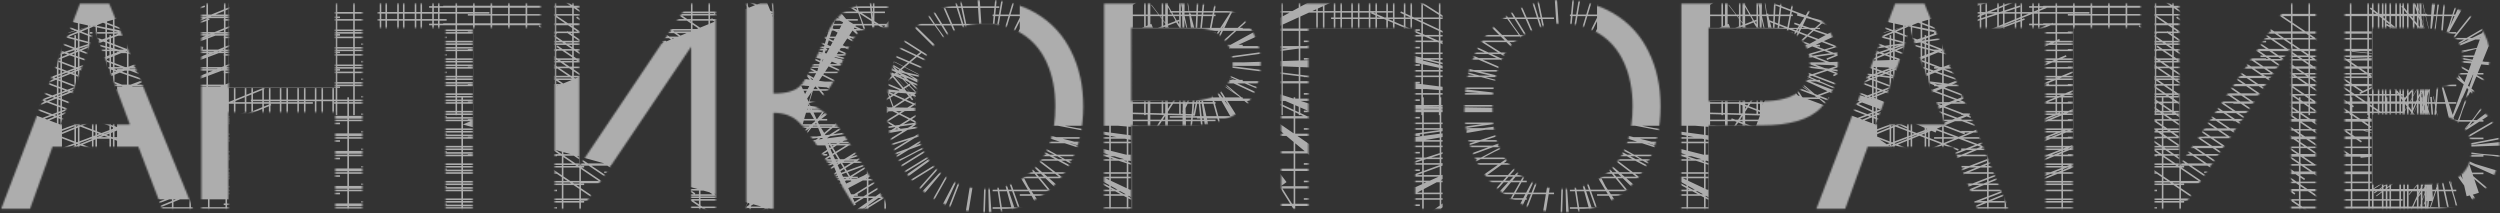 <?xml version="1.0" encoding="UTF-8"?> <svg xmlns="http://www.w3.org/2000/svg" width="1570" height="134" viewBox="0 0 1570 134" fill="none"><rect x="0" y="0" width="1570" height="134" fill="#333333" stroke="none"/> <g opacity="0.6"> <mask id="path-1-inside-1_1592_18" fill="white"> <path d="M0.736 131.133L50.219 2.285H68.588L121.322 131.133H101.898L86.869 92.109H32.992L18.842 131.133H0.736ZM37.914 78.223H81.596L68.148 42.539C64.047 31.699 61 22.793 59.008 15.82C57.367 24.082 55.053 32.285 52.065 40.43L37.914 78.223ZM126.473 131.133V2.285H143.523V55.195H210.496V2.285H227.547V131.133H210.496V70.4H143.523V131.133H126.473ZM279.807 131.133V17.49H237.355V2.285H339.484V17.49H296.857V131.133H279.807ZM348.326 2.285H363.795V104.326L432.35 2.285H449.488V131.133H434.02V29.355L365.377 131.133H348.326V2.285ZM468.701 2.285H485.752V58.711C493.545 58.711 499.023 57.217 502.188 54.228C505.352 51.182 509.395 43.916 514.316 32.432C517.891 23.994 520.82 18.047 523.105 14.59C525.449 11.074 528.76 8.145 533.037 5.801C537.314 3.398 542.031 2.197 547.188 2.197C553.75 2.197 557.207 2.256 557.559 2.373V17.139C556.973 17.139 555.83 17.109 554.131 17.051C552.256 16.992 551.113 16.963 550.703 16.963C545.254 16.963 541.211 18.281 538.574 20.918C535.879 23.555 532.803 29.18 529.346 37.793C525.01 48.691 521.348 55.576 518.359 58.447C515.371 61.26 511.797 63.516 507.637 65.215C515.957 67.5 524.16 75.176 532.246 88.242L558.789 131.133H537.607L516.074 96.152C510.156 86.484 505.205 79.863 501.221 76.289C497.236 72.656 492.08 70.84 485.752 70.84V131.133H468.701V2.285ZM557.084 68.379C557.084 46.992 562.826 30.264 574.311 18.193C585.795 6.064 600.619 0 618.783 0C630.678 0 641.4 2.842 650.951 8.525C660.502 14.209 667.768 22.148 672.748 32.344C677.787 42.48 680.307 53.994 680.307 66.885C680.307 79.951 677.67 91.641 672.396 101.953C667.123 112.266 659.652 120.088 649.984 125.42C640.316 130.693 629.887 133.33 618.695 133.33C606.566 133.33 595.727 130.4 586.176 124.541C576.625 118.682 569.389 110.684 564.467 100.547C559.545 90.41 557.084 79.688 557.084 68.379ZM574.662 68.643C574.662 84.17 578.822 96.416 587.143 105.381C595.521 114.287 606.01 118.74 618.607 118.74C631.439 118.74 641.986 114.229 650.248 105.205C658.568 96.182 662.729 83.379 662.729 66.797C662.729 56.309 660.941 47.168 657.367 39.375C653.852 31.523 648.666 25.459 641.811 21.182C635.014 16.846 627.367 14.678 618.871 14.678C606.801 14.678 596.4 18.838 587.67 27.158C578.998 35.42 574.662 49.248 574.662 68.643ZM693.367 131.133V2.285H741.971C750.525 2.285 757.059 2.695 761.57 3.516C767.898 4.57 773.201 6.592 777.479 9.58C781.756 12.51 785.184 16.641 787.762 21.973C790.398 27.305 791.717 33.164 791.717 39.551C791.717 50.508 788.23 59.795 781.258 67.412C774.285 74.971 761.688 78.75 743.465 78.75H710.418V131.133H693.367ZM710.418 63.545H743.729C754.744 63.545 762.566 61.494 767.195 57.393C771.824 53.291 774.139 47.52 774.139 40.078C774.139 34.688 772.762 30.088 770.008 26.279C767.312 22.412 763.738 19.863 759.285 18.633C756.414 17.871 751.111 17.49 743.377 17.49H710.418V63.545ZM804.602 2.285H905.939V131.133H888.801V17.49H821.652V131.133H804.602V2.285ZM919.615 68.379C919.615 46.992 925.357 30.264 936.842 18.193C948.326 6.064 963.15 0 981.314 0C993.209 0 1003.93 2.842 1013.48 8.525C1023.03 14.209 1030.3 22.148 1035.28 32.344C1040.32 42.48 1042.84 53.994 1042.84 66.885C1042.84 79.951 1040.2 91.641 1034.93 101.953C1029.65 112.266 1022.18 120.088 1012.52 125.42C1002.85 130.693 992.418 133.33 981.227 133.33C969.098 133.33 958.258 130.4 948.707 124.541C939.156 118.682 931.92 110.684 926.998 100.547C922.076 90.41 919.615 79.688 919.615 68.379ZM937.193 68.643C937.193 84.17 941.354 96.416 949.674 105.381C958.053 114.287 968.541 118.74 981.139 118.74C993.971 118.74 1004.52 114.229 1012.78 105.205C1021.1 96.182 1025.26 83.379 1025.26 66.797C1025.26 56.309 1023.47 47.168 1019.9 39.375C1016.38 31.523 1011.2 25.459 1004.34 21.182C997.545 16.846 989.898 14.678 981.402 14.678C969.332 14.678 958.932 18.838 950.201 27.158C941.529 35.42 937.193 49.248 937.193 68.643ZM1055.9 131.133V2.285H1104.5C1113.06 2.285 1119.59 2.695 1124.1 3.516C1130.43 4.57 1135.73 6.592 1140.01 9.58C1144.29 12.51 1147.71 16.641 1150.29 21.973C1152.93 27.305 1154.25 33.164 1154.25 39.551C1154.25 50.508 1150.76 59.795 1143.79 67.412C1136.82 74.971 1124.22 78.75 1106 78.75H1072.95V131.133H1055.9ZM1072.95 63.545H1106.26C1117.28 63.545 1125.1 61.494 1129.73 57.393C1134.36 53.291 1136.67 47.52 1136.67 40.078C1136.67 34.688 1135.29 30.088 1132.54 26.279C1129.84 22.412 1126.27 19.863 1121.82 18.633C1118.95 17.871 1113.64 17.49 1105.91 17.49H1072.95V63.545ZM1140.68 131.133L1190.16 2.285H1208.53L1261.26 131.133H1241.84L1226.81 92.109H1172.93L1158.78 131.133H1140.68ZM1177.86 78.223H1221.54L1208.09 42.539C1203.99 31.699 1200.94 22.793 1198.95 15.82C1197.31 24.082 1194.99 32.285 1192.01 40.43L1177.86 78.223ZM1284.61 131.133V17.49H1242.16V2.285H1344.29V17.49H1301.66V131.133H1284.61ZM1353.13 2.285H1368.6V104.326L1437.15 2.285H1454.29V131.133H1438.82V29.355L1370.18 131.133H1353.13V2.285ZM1472.54 131.133V2.285H1520.88C1530.72 2.285 1538.6 3.604 1544.52 6.24C1550.49 8.818 1555.15 12.832 1558.49 18.281C1561.89 23.672 1563.59 29.326 1563.59 35.244C1563.59 40.752 1562.1 45.938 1559.11 50.801C1556.12 55.664 1551.61 59.59 1545.57 62.578C1553.37 64.863 1559.34 68.76 1563.5 74.268C1567.72 79.775 1569.83 86.279 1569.83 93.779C1569.83 99.814 1568.54 105.439 1565.96 110.654C1563.44 115.811 1560.31 119.795 1556.56 122.607C1552.81 125.42 1548.09 127.559 1542.41 129.023C1536.78 130.43 1529.87 131.133 1521.67 131.133H1472.54ZM1489.59 56.426H1517.45C1525.01 56.426 1530.43 55.928 1533.71 54.932C1538.04 53.643 1541.29 51.504 1543.46 48.516C1545.69 45.527 1546.8 41.777 1546.8 37.266C1546.8 32.988 1545.78 29.238 1543.73 26.016C1541.68 22.734 1538.75 20.508 1534.94 19.336C1531.13 18.105 1524.6 17.49 1515.34 17.49H1489.59V56.426ZM1489.59 115.928H1521.67C1527.17 115.928 1531.04 115.723 1533.27 115.312C1537.19 114.609 1540.47 113.438 1543.11 111.797C1545.75 110.156 1547.92 107.783 1549.62 104.678C1551.31 101.514 1552.16 97.881 1552.16 93.779C1552.16 88.975 1550.93 84.814 1548.47 81.299C1546.01 77.725 1542.58 75.234 1538.19 73.828C1533.85 72.363 1527.58 71.631 1519.38 71.631H1489.59V115.928Z"></path> </mask> <path d="M0.736 131.133L50.219 2.285H68.588L121.322 131.133H101.898L86.869 92.109H32.992L18.842 131.133H0.736ZM37.914 78.223H81.596L68.148 42.539C64.047 31.699 61 22.793 59.008 15.82C57.367 24.082 55.053 32.285 52.065 40.43L37.914 78.223ZM126.473 131.133V2.285H143.523V55.195H210.496V2.285H227.547V131.133H210.496V70.4H143.523V131.133H126.473ZM279.807 131.133V17.49H237.355V2.285H339.484V17.49H296.857V131.133H279.807ZM348.326 2.285H363.795V104.326L432.35 2.285H449.488V131.133H434.02V29.355L365.377 131.133H348.326V2.285ZM468.701 2.285H485.752V58.711C493.545 58.711 499.023 57.217 502.188 54.228C505.352 51.182 509.395 43.916 514.316 32.432C517.891 23.994 520.82 18.047 523.105 14.59C525.449 11.074 528.76 8.145 533.037 5.801C537.314 3.398 542.031 2.197 547.188 2.197C553.75 2.197 557.207 2.256 557.559 2.373V17.139C556.973 17.139 555.83 17.109 554.131 17.051C552.256 16.992 551.113 16.963 550.703 16.963C545.254 16.963 541.211 18.281 538.574 20.918C535.879 23.555 532.803 29.18 529.346 37.793C525.01 48.691 521.348 55.576 518.359 58.447C515.371 61.26 511.797 63.516 507.637 65.215C515.957 67.5 524.16 75.176 532.246 88.242L558.789 131.133H537.607L516.074 96.152C510.156 86.484 505.205 79.863 501.221 76.289C497.236 72.656 492.08 70.84 485.752 70.84V131.133H468.701V2.285ZM557.084 68.379C557.084 46.992 562.826 30.264 574.311 18.193C585.795 6.064 600.619 0 618.783 0C630.678 0 641.4 2.842 650.951 8.525C660.502 14.209 667.768 22.148 672.748 32.344C677.787 42.48 680.307 53.994 680.307 66.885C680.307 79.951 677.67 91.641 672.396 101.953C667.123 112.266 659.652 120.088 649.984 125.42C640.316 130.693 629.887 133.33 618.695 133.33C606.566 133.33 595.727 130.4 586.176 124.541C576.625 118.682 569.389 110.684 564.467 100.547C559.545 90.41 557.084 79.688 557.084 68.379ZM574.662 68.643C574.662 84.17 578.822 96.416 587.143 105.381C595.521 114.287 606.01 118.74 618.607 118.74C631.439 118.74 641.986 114.229 650.248 105.205C658.568 96.182 662.729 83.379 662.729 66.797C662.729 56.309 660.941 47.168 657.367 39.375C653.852 31.523 648.666 25.459 641.811 21.182C635.014 16.846 627.367 14.678 618.871 14.678C606.801 14.678 596.4 18.838 587.67 27.158C578.998 35.42 574.662 49.248 574.662 68.643ZM693.367 131.133V2.285H741.971C750.525 2.285 757.059 2.695 761.57 3.516C767.898 4.57 773.201 6.592 777.479 9.58C781.756 12.51 785.184 16.641 787.762 21.973C790.398 27.305 791.717 33.164 791.717 39.551C791.717 50.508 788.23 59.795 781.258 67.412C774.285 74.971 761.688 78.75 743.465 78.75H710.418V131.133H693.367ZM710.418 63.545H743.729C754.744 63.545 762.566 61.494 767.195 57.393C771.824 53.291 774.139 47.52 774.139 40.078C774.139 34.688 772.762 30.088 770.008 26.279C767.312 22.412 763.738 19.863 759.285 18.633C756.414 17.871 751.111 17.49 743.377 17.49H710.418V63.545ZM804.602 2.285H905.939V131.133H888.801V17.49H821.652V131.133H804.602V2.285ZM919.615 68.379C919.615 46.992 925.357 30.264 936.842 18.193C948.326 6.064 963.15 0 981.314 0C993.209 0 1003.93 2.842 1013.48 8.525C1023.03 14.209 1030.3 22.148 1035.28 32.344C1040.32 42.48 1042.84 53.994 1042.84 66.885C1042.84 79.951 1040.2 91.641 1034.93 101.953C1029.65 112.266 1022.18 120.088 1012.52 125.42C1002.85 130.693 992.418 133.33 981.227 133.33C969.098 133.33 958.258 130.4 948.707 124.541C939.156 118.682 931.92 110.684 926.998 100.547C922.076 90.41 919.615 79.688 919.615 68.379ZM937.193 68.643C937.193 84.17 941.354 96.416 949.674 105.381C958.053 114.287 968.541 118.74 981.139 118.74C993.971 118.74 1004.52 114.229 1012.78 105.205C1021.1 96.182 1025.26 83.379 1025.26 66.797C1025.26 56.309 1023.47 47.168 1019.9 39.375C1016.38 31.523 1011.2 25.459 1004.34 21.182C997.545 16.846 989.898 14.678 981.402 14.678C969.332 14.678 958.932 18.838 950.201 27.158C941.529 35.42 937.193 49.248 937.193 68.643ZM1055.9 131.133V2.285H1104.5C1113.06 2.285 1119.59 2.695 1124.1 3.516C1130.43 4.57 1135.73 6.592 1140.01 9.58C1144.29 12.51 1147.71 16.641 1150.29 21.973C1152.93 27.305 1154.25 33.164 1154.25 39.551C1154.25 50.508 1150.76 59.795 1143.79 67.412C1136.82 74.971 1124.22 78.75 1106 78.75H1072.95V131.133H1055.9ZM1072.95 63.545H1106.26C1117.28 63.545 1125.1 61.494 1129.73 57.393C1134.36 53.291 1136.67 47.52 1136.67 40.078C1136.67 34.688 1135.29 30.088 1132.54 26.279C1129.84 22.412 1126.27 19.863 1121.82 18.633C1118.95 17.871 1113.64 17.49 1105.91 17.49H1072.95V63.545ZM1140.68 131.133L1190.16 2.285H1208.53L1261.26 131.133H1241.84L1226.81 92.109H1172.93L1158.78 131.133H1140.68ZM1177.86 78.223H1221.54L1208.09 42.539C1203.99 31.699 1200.94 22.793 1198.95 15.82C1197.31 24.082 1194.99 32.285 1192.01 40.43L1177.86 78.223ZM1284.61 131.133V17.49H1242.16V2.285H1344.29V17.49H1301.66V131.133H1284.61ZM1353.13 2.285H1368.6V104.326L1437.15 2.285H1454.29V131.133H1438.82V29.355L1370.18 131.133H1353.13V2.285ZM1472.54 131.133V2.285H1520.88C1530.72 2.285 1538.6 3.604 1544.52 6.24C1550.49 8.818 1555.15 12.832 1558.49 18.281C1561.89 23.672 1563.59 29.326 1563.59 35.244C1563.59 40.752 1562.1 45.938 1559.11 50.801C1556.12 55.664 1551.61 59.59 1545.57 62.578C1553.37 64.863 1559.34 68.76 1563.5 74.268C1567.72 79.775 1569.83 86.279 1569.83 93.779C1569.83 99.814 1568.54 105.439 1565.96 110.654C1563.44 115.811 1560.31 119.795 1556.56 122.607C1552.81 125.42 1548.09 127.559 1542.41 129.023C1536.78 130.43 1529.87 131.133 1521.67 131.133H1472.54ZM1489.59 56.426H1517.45C1525.01 56.426 1530.43 55.928 1533.71 54.932C1538.04 53.643 1541.29 51.504 1543.46 48.516C1545.69 45.527 1546.8 41.777 1546.8 37.266C1546.8 32.988 1545.78 29.238 1543.73 26.016C1541.68 22.734 1538.75 20.508 1534.94 19.336C1531.13 18.105 1524.6 17.49 1515.34 17.49H1489.59V56.426ZM1489.59 115.928H1521.67C1527.17 115.928 1531.04 115.723 1533.27 115.312C1537.19 114.609 1540.47 113.438 1543.11 111.797C1545.75 110.156 1547.92 107.783 1549.62 104.678C1551.31 101.514 1552.16 97.881 1552.16 93.779C1552.16 88.975 1550.93 84.814 1548.47 81.299C1546.01 77.725 1542.58 75.234 1538.19 73.828C1533.85 72.363 1527.58 71.631 1519.38 71.631H1489.59V115.928Z" stroke="white" stroke-width="140" stroke-dasharray="1 10" mask="url(#path-1-inside-1_1592_18)"></path> </g> </svg> 